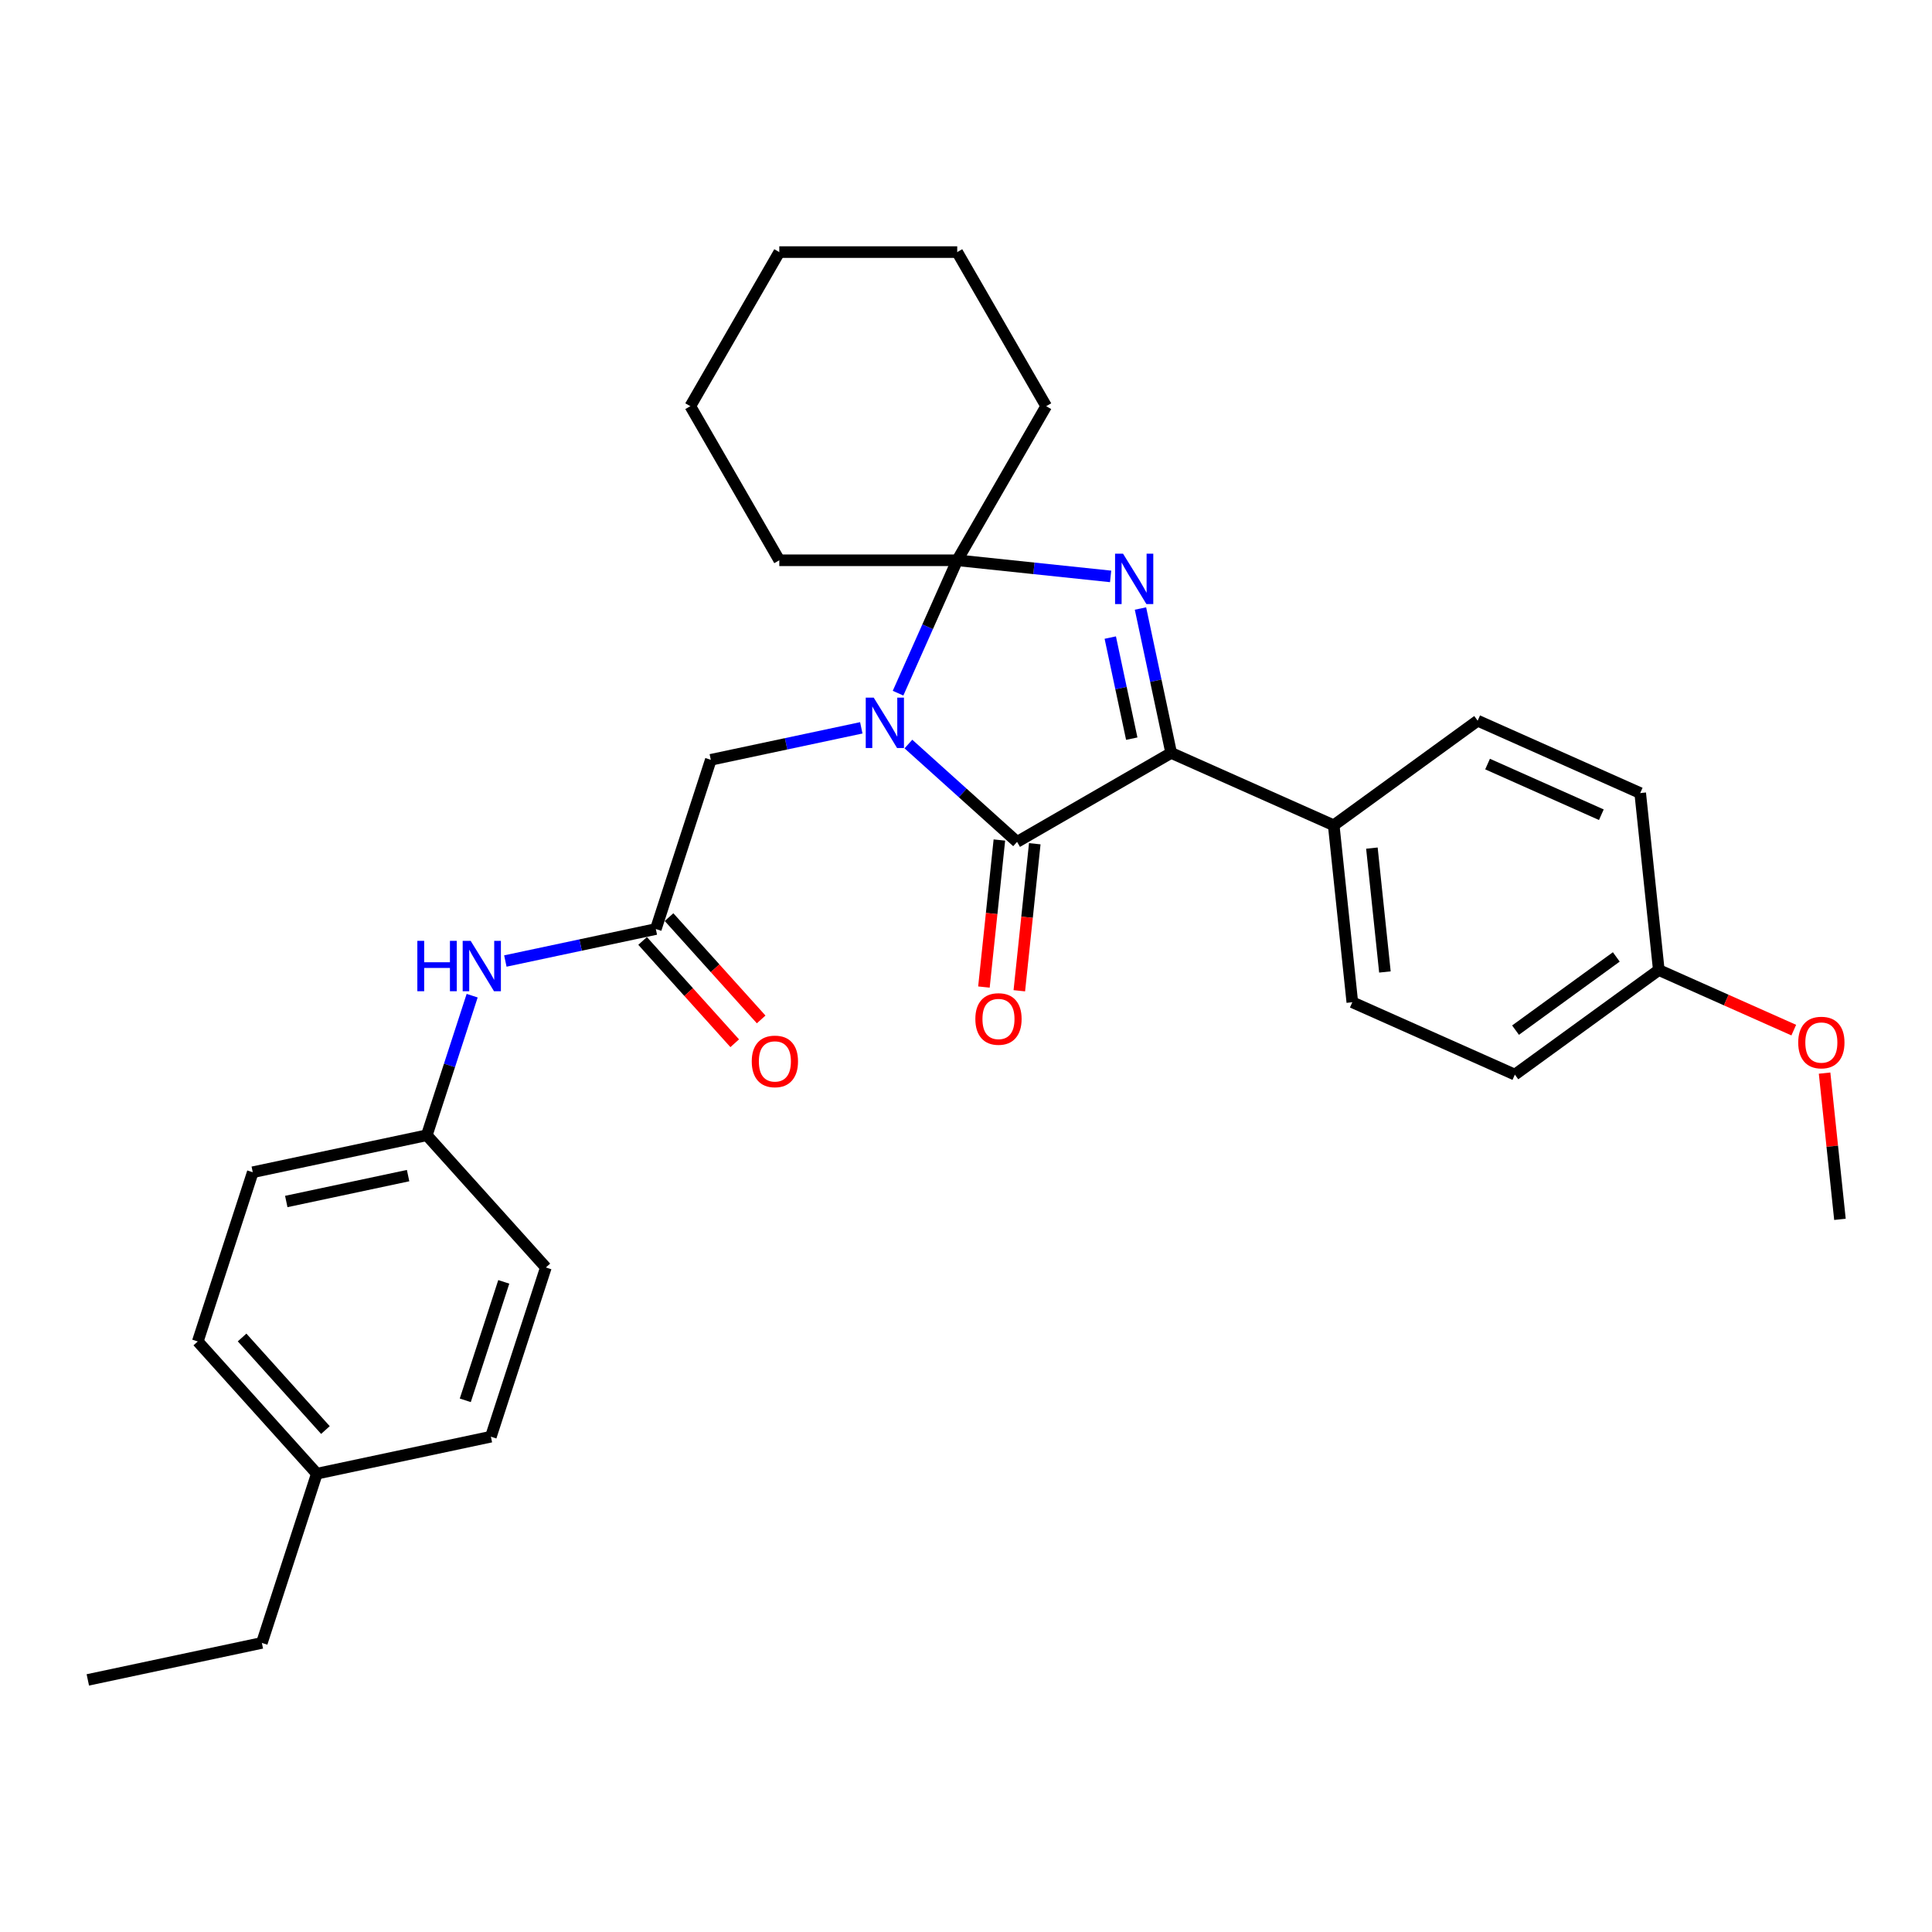 <?xml version='1.0' encoding='iso-8859-1'?>
<svg version='1.1' baseProfile='full'
              xmlns='http://www.w3.org/2000/svg'
                      xmlns:rdkit='http://www.rdkit.org/xml'
                      xmlns:xlink='http://www.w3.org/1999/xlink'
                  xml:space='preserve'
width='1000px' height='1000px' viewBox='0 0 1000 1000'>
<!-- END OF HEADER -->
<rect style='opacity:1.0;fill:#FFFFFF;stroke:none' width='1000' height='1000' x='0' y='0'> </rect>
<path class='bond-1' d='M 470.191,385.111 L 498.315,410.434' style='fill:none;fill-rule:evenodd;stroke:#0000FF;stroke-width:6px;stroke-linecap:butt;stroke-linejoin:miter;stroke-opacity:1' />
<path class='bond-1' d='M 498.315,410.434 L 526.438,435.756' style='fill:none;fill-rule:evenodd;stroke:#000000;stroke-width:6px;stroke-linecap:butt;stroke-linejoin:miter;stroke-opacity:1' />
<path class='bond-2' d='M 464.829,358.789 L 480.143,324.394' style='fill:none;fill-rule:evenodd;stroke:#0000FF;stroke-width:6px;stroke-linecap:butt;stroke-linejoin:miter;stroke-opacity:1' />
<path class='bond-2' d='M 480.143,324.394 L 495.456,289.999' style='fill:none;fill-rule:evenodd;stroke:#000000;stroke-width:6px;stroke-linecap:butt;stroke-linejoin:miter;stroke-opacity:1' />
<path class='bond-4' d='M 445.804,376.724 L 406.86,385.002' style='fill:none;fill-rule:evenodd;stroke:#0000FF;stroke-width:6px;stroke-linecap:butt;stroke-linejoin:miter;stroke-opacity:1' />
<path class='bond-4' d='M 406.86,385.002 L 367.915,393.28' style='fill:none;fill-rule:evenodd;stroke:#000000;stroke-width:6px;stroke-linecap:butt;stroke-linejoin:miter;stroke-opacity:1' />
<path class='bond-0' d='M 574.854,298.344 L 535.155,294.172' style='fill:none;fill-rule:evenodd;stroke:#0000FF;stroke-width:6px;stroke-linecap:butt;stroke-linejoin:miter;stroke-opacity:1' />
<path class='bond-0' d='M 535.155,294.172 L 495.456,289.999' style='fill:none;fill-rule:evenodd;stroke:#000000;stroke-width:6px;stroke-linecap:butt;stroke-linejoin:miter;stroke-opacity:1' />
<path class='bond-30' d='M 590.308,314.969 L 598.252,352.339' style='fill:none;fill-rule:evenodd;stroke:#0000FF;stroke-width:6px;stroke-linecap:butt;stroke-linejoin:miter;stroke-opacity:1' />
<path class='bond-30' d='M 598.252,352.339 L 606.195,389.709' style='fill:none;fill-rule:evenodd;stroke:#000000;stroke-width:6px;stroke-linecap:butt;stroke-linejoin:miter;stroke-opacity:1' />
<path class='bond-30' d='M 574.675,330.009 L 580.235,356.168' style='fill:none;fill-rule:evenodd;stroke:#0000FF;stroke-width:6px;stroke-linecap:butt;stroke-linejoin:miter;stroke-opacity:1' />
<path class='bond-30' d='M 580.235,356.168 L 585.795,382.327' style='fill:none;fill-rule:evenodd;stroke:#000000;stroke-width:6px;stroke-linecap:butt;stroke-linejoin:miter;stroke-opacity:1' />
<path class='bond-3' d='M 526.438,435.756 L 606.195,389.709' style='fill:none;fill-rule:evenodd;stroke:#000000;stroke-width:6px;stroke-linecap:butt;stroke-linejoin:miter;stroke-opacity:1' />
<path class='bond-7' d='M 517.279,434.794 L 513.28,472.844' style='fill:none;fill-rule:evenodd;stroke:#000000;stroke-width:6px;stroke-linecap:butt;stroke-linejoin:miter;stroke-opacity:1' />
<path class='bond-7' d='M 513.28,472.844 L 509.28,510.894' style='fill:none;fill-rule:evenodd;stroke:#FF0000;stroke-width:6px;stroke-linecap:butt;stroke-linejoin:miter;stroke-opacity:1' />
<path class='bond-7' d='M 535.597,436.719 L 531.598,474.769' style='fill:none;fill-rule:evenodd;stroke:#000000;stroke-width:6px;stroke-linecap:butt;stroke-linejoin:miter;stroke-opacity:1' />
<path class='bond-7' d='M 531.598,474.769 L 527.599,512.819' style='fill:none;fill-rule:evenodd;stroke:#FF0000;stroke-width:6px;stroke-linecap:butt;stroke-linejoin:miter;stroke-opacity:1' />
<path class='bond-13' d='M 495.456,289.999 L 541.504,210.242' style='fill:none;fill-rule:evenodd;stroke:#000000;stroke-width:6px;stroke-linecap:butt;stroke-linejoin:miter;stroke-opacity:1' />
<path class='bond-14' d='M 495.456,289.999 L 403.361,289.999' style='fill:none;fill-rule:evenodd;stroke:#000000;stroke-width:6px;stroke-linecap:butt;stroke-linejoin:miter;stroke-opacity:1' />
<path class='bond-6' d='M 606.195,389.709 L 690.328,427.167' style='fill:none;fill-rule:evenodd;stroke:#000000;stroke-width:6px;stroke-linecap:butt;stroke-linejoin:miter;stroke-opacity:1' />
<path class='bond-5' d='M 367.915,393.28 L 339.456,480.868' style='fill:none;fill-rule:evenodd;stroke:#000000;stroke-width:6px;stroke-linecap:butt;stroke-linejoin:miter;stroke-opacity:1' />
<path class='bond-8' d='M 339.456,480.868 L 300.511,489.146' style='fill:none;fill-rule:evenodd;stroke:#000000;stroke-width:6px;stroke-linecap:butt;stroke-linejoin:miter;stroke-opacity:1' />
<path class='bond-8' d='M 300.511,489.146 L 261.567,497.424' style='fill:none;fill-rule:evenodd;stroke:#0000FF;stroke-width:6px;stroke-linecap:butt;stroke-linejoin:miter;stroke-opacity:1' />
<path class='bond-9' d='M 332.612,487.03 L 356.45,513.505' style='fill:none;fill-rule:evenodd;stroke:#000000;stroke-width:6px;stroke-linecap:butt;stroke-linejoin:miter;stroke-opacity:1' />
<path class='bond-9' d='M 356.45,513.505 L 380.288,539.98' style='fill:none;fill-rule:evenodd;stroke:#FF0000;stroke-width:6px;stroke-linecap:butt;stroke-linejoin:miter;stroke-opacity:1' />
<path class='bond-9' d='M 346.3,474.706 L 370.138,501.18' style='fill:none;fill-rule:evenodd;stroke:#000000;stroke-width:6px;stroke-linecap:butt;stroke-linejoin:miter;stroke-opacity:1' />
<path class='bond-9' d='M 370.138,501.18 L 393.976,527.655' style='fill:none;fill-rule:evenodd;stroke:#FF0000;stroke-width:6px;stroke-linecap:butt;stroke-linejoin:miter;stroke-opacity:1' />
<path class='bond-10' d='M 690.328,427.167 L 699.955,518.758' style='fill:none;fill-rule:evenodd;stroke:#000000;stroke-width:6px;stroke-linecap:butt;stroke-linejoin:miter;stroke-opacity:1' />
<path class='bond-10' d='M 710.09,438.98 L 716.829,503.094' style='fill:none;fill-rule:evenodd;stroke:#000000;stroke-width:6px;stroke-linecap:butt;stroke-linejoin:miter;stroke-opacity:1' />
<path class='bond-11' d='M 690.328,427.167 L 764.835,373.035' style='fill:none;fill-rule:evenodd;stroke:#000000;stroke-width:6px;stroke-linecap:butt;stroke-linejoin:miter;stroke-opacity:1' />
<path class='bond-12' d='M 244.388,515.359 L 232.651,551.481' style='fill:none;fill-rule:evenodd;stroke:#0000FF;stroke-width:6px;stroke-linecap:butt;stroke-linejoin:miter;stroke-opacity:1' />
<path class='bond-12' d='M 232.651,551.481 L 220.914,587.603' style='fill:none;fill-rule:evenodd;stroke:#000000;stroke-width:6px;stroke-linecap:butt;stroke-linejoin:miter;stroke-opacity:1' />
<path class='bond-17' d='M 699.955,518.758 L 784.088,556.216' style='fill:none;fill-rule:evenodd;stroke:#000000;stroke-width:6px;stroke-linecap:butt;stroke-linejoin:miter;stroke-opacity:1' />
<path class='bond-16' d='M 764.835,373.035 L 848.968,410.493' style='fill:none;fill-rule:evenodd;stroke:#000000;stroke-width:6px;stroke-linecap:butt;stroke-linejoin:miter;stroke-opacity:1' />
<path class='bond-16' d='M 769.963,395.48 L 828.856,421.701' style='fill:none;fill-rule:evenodd;stroke:#000000;stroke-width:6px;stroke-linecap:butt;stroke-linejoin:miter;stroke-opacity:1' />
<path class='bond-19' d='M 220.914,587.603 L 282.538,656.044' style='fill:none;fill-rule:evenodd;stroke:#000000;stroke-width:6px;stroke-linecap:butt;stroke-linejoin:miter;stroke-opacity:1' />
<path class='bond-20' d='M 220.914,587.603 L 130.832,606.751' style='fill:none;fill-rule:evenodd;stroke:#000000;stroke-width:6px;stroke-linecap:butt;stroke-linejoin:miter;stroke-opacity:1' />
<path class='bond-20' d='M 211.231,608.492 L 148.174,621.895' style='fill:none;fill-rule:evenodd;stroke:#000000;stroke-width:6px;stroke-linecap:butt;stroke-linejoin:miter;stroke-opacity:1' />
<path class='bond-26' d='M 541.504,210.242 L 495.456,130.486' style='fill:none;fill-rule:evenodd;stroke:#000000;stroke-width:6px;stroke-linecap:butt;stroke-linejoin:miter;stroke-opacity:1' />
<path class='bond-27' d='M 403.361,289.999 L 357.313,210.242' style='fill:none;fill-rule:evenodd;stroke:#000000;stroke-width:6px;stroke-linecap:butt;stroke-linejoin:miter;stroke-opacity:1' />
<path class='bond-15' d='M 858.594,502.084 L 848.968,410.493' style='fill:none;fill-rule:evenodd;stroke:#000000;stroke-width:6px;stroke-linecap:butt;stroke-linejoin:miter;stroke-opacity:1' />
<path class='bond-23' d='M 858.594,502.084 L 893.524,517.636' style='fill:none;fill-rule:evenodd;stroke:#000000;stroke-width:6px;stroke-linecap:butt;stroke-linejoin:miter;stroke-opacity:1' />
<path class='bond-23' d='M 893.524,517.636 L 928.453,533.187' style='fill:none;fill-rule:evenodd;stroke:#FF0000;stroke-width:6px;stroke-linecap:butt;stroke-linejoin:miter;stroke-opacity:1' />
<path class='bond-32' d='M 858.594,502.084 L 784.088,556.216' style='fill:none;fill-rule:evenodd;stroke:#000000;stroke-width:6px;stroke-linecap:butt;stroke-linejoin:miter;stroke-opacity:1' />
<path class='bond-32' d='M 836.592,495.303 L 784.437,533.195' style='fill:none;fill-rule:evenodd;stroke:#000000;stroke-width:6px;stroke-linecap:butt;stroke-linejoin:miter;stroke-opacity:1' />
<path class='bond-18' d='M 163.996,762.779 L 102.373,694.339' style='fill:none;fill-rule:evenodd;stroke:#000000;stroke-width:6px;stroke-linecap:butt;stroke-linejoin:miter;stroke-opacity:1' />
<path class='bond-18' d='M 168.441,740.188 L 125.304,692.28' style='fill:none;fill-rule:evenodd;stroke:#000000;stroke-width:6px;stroke-linecap:butt;stroke-linejoin:miter;stroke-opacity:1' />
<path class='bond-24' d='M 163.996,762.779 L 135.537,850.367' style='fill:none;fill-rule:evenodd;stroke:#000000;stroke-width:6px;stroke-linecap:butt;stroke-linejoin:miter;stroke-opacity:1' />
<path class='bond-33' d='M 163.996,762.779 L 254.079,743.631' style='fill:none;fill-rule:evenodd;stroke:#000000;stroke-width:6px;stroke-linecap:butt;stroke-linejoin:miter;stroke-opacity:1' />
<path class='bond-21' d='M 282.538,656.044 L 254.079,743.631' style='fill:none;fill-rule:evenodd;stroke:#000000;stroke-width:6px;stroke-linecap:butt;stroke-linejoin:miter;stroke-opacity:1' />
<path class='bond-21' d='M 260.752,663.49 L 240.83,724.801' style='fill:none;fill-rule:evenodd;stroke:#000000;stroke-width:6px;stroke-linecap:butt;stroke-linejoin:miter;stroke-opacity:1' />
<path class='bond-22' d='M 130.832,606.751 L 102.373,694.339' style='fill:none;fill-rule:evenodd;stroke:#000000;stroke-width:6px;stroke-linecap:butt;stroke-linejoin:miter;stroke-opacity:1' />
<path class='bond-25' d='M 944.398,555.438 L 948.376,593.286' style='fill:none;fill-rule:evenodd;stroke:#FF0000;stroke-width:6px;stroke-linecap:butt;stroke-linejoin:miter;stroke-opacity:1' />
<path class='bond-25' d='M 948.376,593.286 L 952.354,631.133' style='fill:none;fill-rule:evenodd;stroke:#000000;stroke-width:6px;stroke-linecap:butt;stroke-linejoin:miter;stroke-opacity:1' />
<path class='bond-28' d='M 135.537,850.367 L 45.455,869.514' style='fill:none;fill-rule:evenodd;stroke:#000000;stroke-width:6px;stroke-linecap:butt;stroke-linejoin:miter;stroke-opacity:1' />
<path class='bond-31' d='M 495.456,130.486 L 403.361,130.486' style='fill:none;fill-rule:evenodd;stroke:#000000;stroke-width:6px;stroke-linecap:butt;stroke-linejoin:miter;stroke-opacity:1' />
<path class='bond-29' d='M 357.313,210.242 L 403.361,130.486' style='fill:none;fill-rule:evenodd;stroke:#000000;stroke-width:6px;stroke-linecap:butt;stroke-linejoin:miter;stroke-opacity:1' />
<path  class='atom-0' d='M 452.233 361.092
L 460.779 374.906
Q 461.626 376.269, 462.989 378.737
Q 464.352 381.205, 464.426 381.353
L 464.426 361.092
L 467.889 361.092
L 467.889 387.173
L 464.316 387.173
L 455.143 372.069
Q 454.075 370.301, 452.933 368.275
Q 451.827 366.249, 451.496 365.623
L 451.496 387.173
L 448.107 387.173
L 448.107 361.092
L 452.233 361.092
' fill='#0000FF'/>
<path  class='atom-1' d='M 581.282 286.585
L 589.828 300.399
Q 590.676 301.762, 592.039 304.231
Q 593.402 306.699, 593.475 306.846
L 593.475 286.585
L 596.938 286.585
L 596.938 312.666
L 593.365 312.666
L 584.192 297.563
Q 583.124 295.795, 581.982 293.769
Q 580.877 291.742, 580.545 291.116
L 580.545 312.666
L 577.156 312.666
L 577.156 286.585
L 581.282 286.585
' fill='#0000FF'/>
<path  class='atom-8' d='M 504.839 527.421
Q 504.839 521.158, 507.933 517.659
Q 511.028 514.159, 516.811 514.159
Q 522.595 514.159, 525.689 517.659
Q 528.784 521.158, 528.784 527.421
Q 528.784 533.757, 525.653 537.367
Q 522.521 540.94, 516.811 540.94
Q 511.065 540.94, 507.933 537.367
Q 504.839 533.794, 504.839 527.421
M 516.811 537.993
Q 520.79 537.993, 522.927 535.341
Q 525.1 532.652, 525.1 527.421
Q 525.1 522.3, 522.927 519.721
Q 520.79 517.106, 516.811 517.106
Q 512.833 517.106, 510.659 519.685
Q 508.523 522.263, 508.523 527.421
Q 508.523 532.688, 510.659 535.341
Q 512.833 537.993, 516.811 537.993
' fill='#FF0000'/>
<path  class='atom-9' d='M 216.016 486.975
L 219.553 486.975
L 219.553 498.063
L 232.888 498.063
L 232.888 486.975
L 236.425 486.975
L 236.425 513.056
L 232.888 513.056
L 232.888 501.01
L 219.553 501.01
L 219.553 513.056
L 216.016 513.056
L 216.016 486.975
' fill='#0000FF'/>
<path  class='atom-9' d='M 243.608 486.975
L 252.155 500.789
Q 253.002 502.152, 254.365 504.62
Q 255.728 507.088, 255.802 507.236
L 255.802 486.975
L 259.264 486.975
L 259.264 513.056
L 255.691 513.056
L 246.518 497.953
Q 245.45 496.184, 244.308 494.158
Q 243.203 492.132, 242.871 491.506
L 242.871 513.056
L 239.482 513.056
L 239.482 486.975
L 243.608 486.975
' fill='#0000FF'/>
<path  class='atom-10' d='M 389.107 549.382
Q 389.107 543.119, 392.202 539.62
Q 395.296 536.12, 401.08 536.12
Q 406.863 536.12, 409.958 539.62
Q 413.052 543.119, 413.052 549.382
Q 413.052 555.718, 409.921 559.328
Q 406.79 562.901, 401.08 562.901
Q 395.333 562.901, 392.202 559.328
Q 389.107 555.755, 389.107 549.382
M 401.08 559.954
Q 405.058 559.954, 407.195 557.302
Q 409.368 554.613, 409.368 549.382
Q 409.368 544.261, 407.195 541.683
Q 405.058 539.067, 401.08 539.067
Q 397.101 539.067, 394.928 541.646
Q 392.791 544.224, 392.791 549.382
Q 392.791 554.65, 394.928 557.302
Q 397.101 559.954, 401.08 559.954
' fill='#FF0000'/>
<path  class='atom-24' d='M 930.755 539.616
Q 930.755 533.354, 933.85 529.854
Q 936.944 526.355, 942.728 526.355
Q 948.511 526.355, 951.606 529.854
Q 954.7 533.354, 954.7 539.616
Q 954.7 545.952, 951.569 549.563
Q 948.438 553.136, 942.728 553.136
Q 936.981 553.136, 933.85 549.563
Q 930.755 545.989, 930.755 539.616
M 942.728 550.189
Q 946.706 550.189, 948.843 547.536
Q 951.016 544.847, 951.016 539.616
Q 951.016 534.496, 948.843 531.917
Q 946.706 529.302, 942.728 529.302
Q 938.749 529.302, 936.576 531.88
Q 934.439 534.459, 934.439 539.616
Q 934.439 544.884, 936.576 547.536
Q 938.749 550.189, 942.728 550.189
' fill='#FF0000'/>
</svg>
